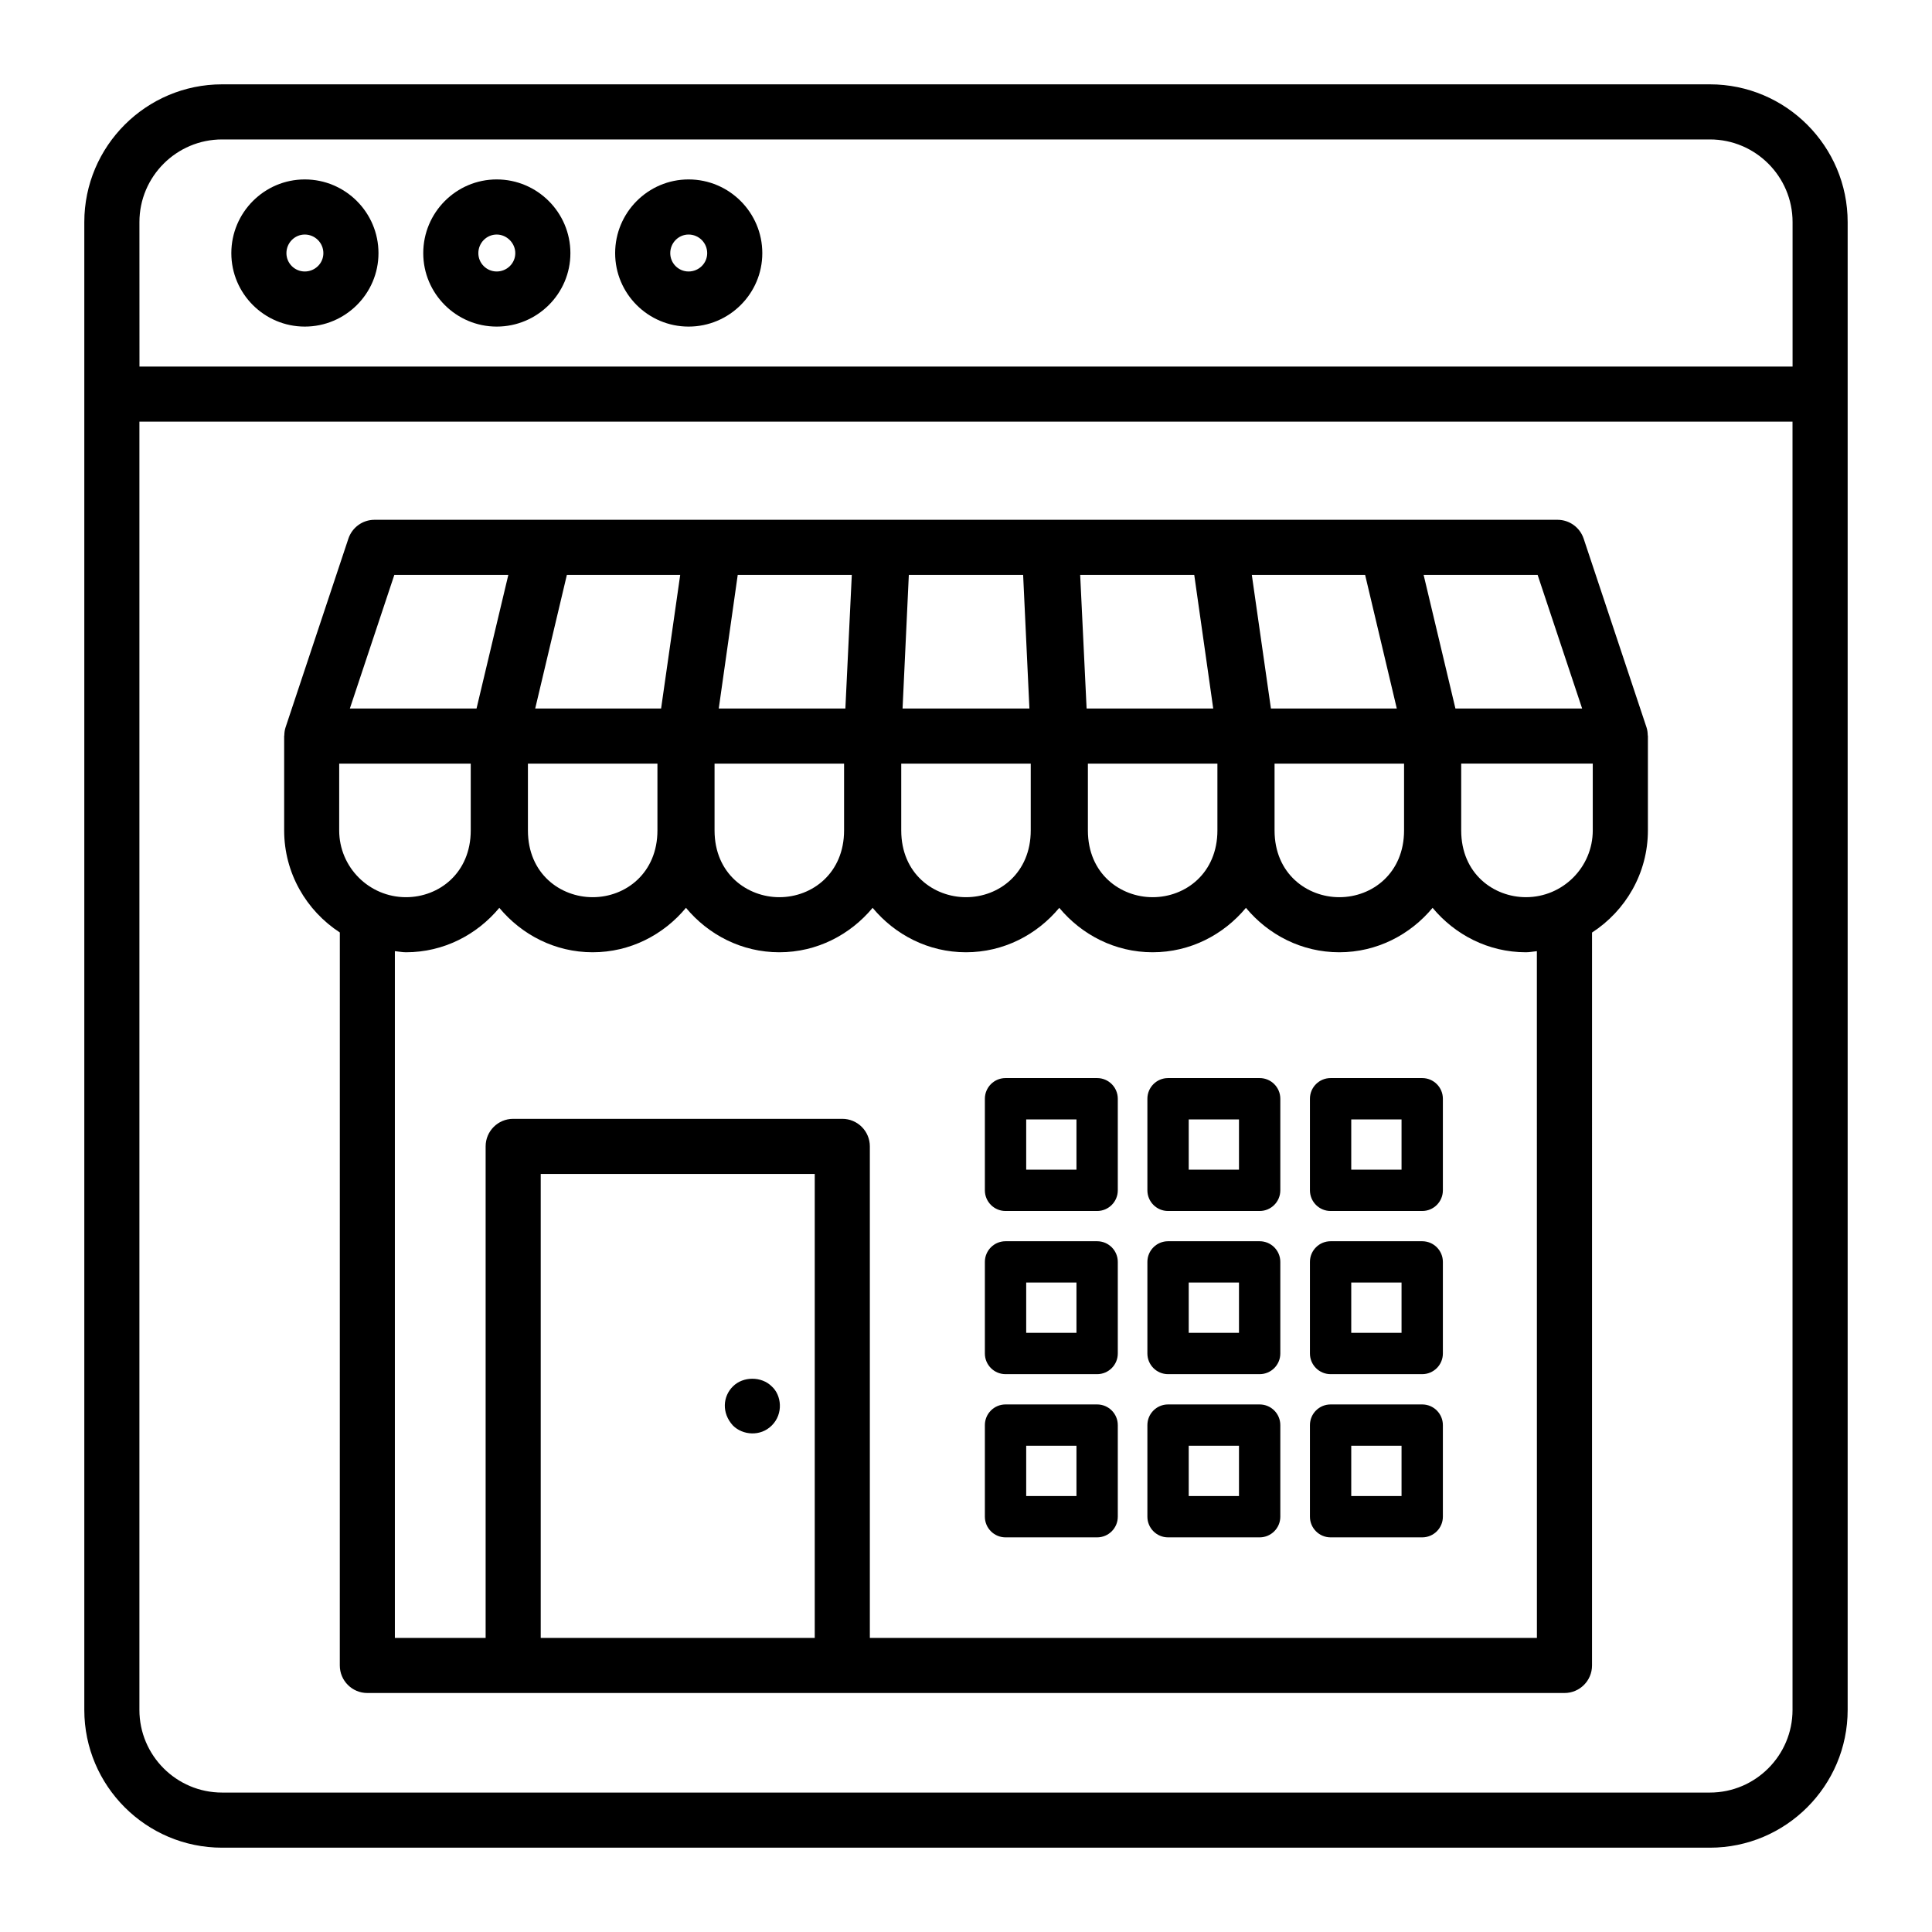 <?xml version="1.0" encoding="UTF-8"?>
<!-- Uploaded to: SVG Repo, www.svgrepo.com, Generator: SVG Repo Mixer Tools -->
<svg fill="#000000" width="800px" height="800px" version="1.1" viewBox="144 144 512 512" xmlns="http://www.w3.org/2000/svg">
 <g>
  <path d="m597.14 166.35h-394.29c-20.129 0-36.508 16.379-36.508 36.508v394.29c0 20.129 16.379 36.508 36.508 36.508h394.29c20.129 0 36.508-16.379 36.508-36.508v-394.29c0-20.129-16.379-36.508-36.508-36.508zm-416.19 36.508c0-12.078 9.824-21.906 21.906-21.906h394.29c12.078 0 21.906 9.824 21.906 21.906v38.285h-438.09zm416.19 416.19h-394.29c-12.078 0-21.906-9.824-21.906-21.906v-341.4h438.09l0.004 341.4c0 12.078-9.828 21.906-21.906 21.906z"/>
  <path d="m224.77 191.55c-10.73 0-19.465 8.762-19.465 19.539 0 10.73 8.734 19.461 19.465 19.461 10.766 0 19.531-8.727 19.531-19.461 0-10.777-8.762-19.539-19.531-19.539zm0 24.395c-2.68 0-4.863-2.176-4.863-4.856 0-2.723 2.184-4.934 4.863-4.934 2.715 0 4.926 2.211 4.926 4.934 0.004 2.68-2.207 4.856-4.926 4.856z"/>
  <path d="m275.63 191.55c-10.73 0-19.465 8.762-19.465 19.539 0 10.73 8.734 19.461 19.465 19.461 10.766 0 19.531-8.727 19.531-19.461 0-10.777-8.766-19.539-19.531-19.539zm0 24.395c-2.68 0-4.863-2.176-4.863-4.856 0-2.723 2.184-4.934 4.863-4.934 2.676 0 4.926 2.262 4.926 4.934 0 2.68-2.207 4.856-4.926 4.856z"/>
  <path d="m326.48 191.55c-10.73 0-19.461 8.762-19.461 19.539 0 10.73 8.727 19.461 19.461 19.461 10.773 0 19.539-8.727 19.539-19.461-0.004-10.777-8.766-19.539-19.539-19.539zm0 24.395c-2.68 0-4.856-2.176-4.856-4.856 0-2.723 2.176-4.934 4.856-4.934 2.723 0 4.934 2.211 4.934 4.934 0 2.68-2.211 4.856-4.934 4.856z"/>
  <path d="m580.34 336.75-16.656-50.008c-1-2.981-3.785-4.992-6.93-4.992h-313.5c-3.144 0-5.934 2.012-6.93 5l-16.648 50.008c-0.23 0.691-0.316 1.406-0.332 2.117 0 0.066-0.039 0.121-0.039 0.184v25.008c0 11.336 5.894 21.281 14.754 27.047l-0.008 194.25c0 4.035 3.266 7.301 7.301 7.301h317.25c4.035 0 7.301-3.266 7.301-7.301l0.004-194.23c8.883-5.762 14.805-15.719 14.805-27.074v-25.008c0-0.066-0.035-0.117-0.039-0.184-0.016-0.711-0.102-1.426-0.332-2.125zm-17.059-4.988h-33.578l-8.426-35.402h30.211zm-239.02-35.406-5.062 35.402h-33.363l8.391-35.402zm181.51 0 8.391 35.402h-33.355l-5.062-35.402zm-40.254 35.406h-33.555l-1.703-35.402h30.23zm-48.711 0h-33.617l1.66-35.402h30.293zm-48.773 0h-33.555l5.027-35.402h30.23zm-84.129 32.305v-17.703h34.324v17.703c0 11.262-8.383 17.699-17.164 17.699-8.531 0-17.16-6.184-17.16-17.699zm49.461 0v-17.703h34.324v17.703c0 11.27-8.387 17.699-17.164 17.699-8.406 0-17.16-6.109-17.16-17.699zm49.473 0v-17.703h34.32v17.703c0 11.281-8.387 17.699-17.156 17.699-8.531 0-17.164-6.184-17.164-17.699zm49.465 0v-17.703h34.324v17.703c0 11.27-8.387 17.699-17.164 17.699-8.52 0-17.16-6.18-17.16-17.699zm49.469 0v-17.703h34.32v17.703c0 11.281-8.387 17.699-17.156 17.699-8.531 0-17.164-6.184-17.164-17.699zm-233.27-67.711h30.211l-8.426 35.406h-33.57zm-14.609 50.008h34.859v17.703c0 11.27-8.387 17.699-17.164 17.699-9.762 0-17.699-7.938-17.699-17.699zm53.406 231.7v-122.96h72.617v122.96zm264 0h-176.78v-130.26c0-4.035-3.266-7.301-7.301-7.301h-87.219c-4.035 0-7.301 3.266-7.301 7.301v130.26h-24.051v-182c0.984 0.09 1.938 0.297 2.945 0.297 9.98 0 18.805-4.644 24.734-11.773 5.934 7.133 14.758 11.773 24.734 11.773 9.98 0 18.801-4.644 24.73-11.777 5.93 7.133 14.754 11.777 24.73 11.777 9.98 0 18.805-4.644 24.734-11.773 5.934 7.133 14.758 11.773 24.734 11.773 9.977 0 18.801-4.641 24.73-11.773 5.93 7.129 14.758 11.773 24.734 11.773 9.98 0 18.805-4.644 24.734-11.773 5.934 7.133 14.758 11.773 24.734 11.773 9.977 0 18.801-4.641 24.73-11.773 5.93 7.129 14.758 11.773 24.734 11.773 0.992 0 1.93-0.203 2.902-0.293zm14.801-214c0 9.762-7.941 17.699-17.703 17.699-8.52 0-17.164-6.184-17.164-17.699v-17.703h34.867z"/>
  <path d="m434.75 429.7h-24.273c-3.023 0-5.477 2.453-5.477 5.477v24.273c0 3.023 2.453 5.477 5.477 5.477h24.273c3.023 0 5.477-2.453 5.477-5.477v-24.273c0-3.023-2.453-5.477-5.477-5.477zm-5.477 24.273h-13.32v-13.32h13.32z"/>
  <path d="m477.82 429.7h-24.273c-3.023 0-5.477 2.453-5.477 5.477v24.273c0 3.023 2.453 5.477 5.477 5.477h24.273c3.023 0 5.477-2.453 5.477-5.477v-24.273c0-3.023-2.453-5.477-5.477-5.477zm-5.477 24.273h-13.32v-13.32h13.32z"/>
  <path d="m520.9 429.7h-24.277c-3.023 0-5.477 2.453-5.477 5.477v24.273c0 3.023 2.453 5.477 5.477 5.477h24.277c3.023 0 5.477-2.453 5.477-5.477v-24.273c0-3.023-2.453-5.477-5.477-5.477zm-5.477 24.273h-13.328v-13.32h13.328z"/>
  <path d="m434.75 472.94h-24.273c-3.023 0-5.477 2.453-5.477 5.477v24.273c0 3.023 2.453 5.477 5.477 5.477h24.273c3.023 0 5.477-2.453 5.477-5.477v-24.273c0-3.023-2.453-5.477-5.477-5.477zm-5.477 24.273h-13.32v-13.32h13.32z"/>
  <path d="m477.82 472.94h-24.273c-3.023 0-5.477 2.453-5.477 5.477v24.273c0 3.023 2.453 5.477 5.477 5.477h24.273c3.023 0 5.477-2.453 5.477-5.477v-24.273c0-3.023-2.453-5.477-5.477-5.477zm-5.477 24.273h-13.32v-13.32h13.32z"/>
  <path d="m520.9 472.94h-24.277c-3.023 0-5.477 2.453-5.477 5.477v24.273c0 3.023 2.453 5.477 5.477 5.477h24.277c3.023 0 5.477-2.453 5.477-5.477v-24.273c0-3.023-2.453-5.477-5.477-5.477zm-5.477 24.273h-13.328v-13.32h13.328z"/>
  <path d="m434.75 516.19h-24.273c-3.023 0-5.477 2.453-5.477 5.477v24.273c0 3.023 2.453 5.477 5.477 5.477h24.273c3.023 0 5.477-2.453 5.477-5.477v-24.273c0-3.023-2.453-5.477-5.477-5.477zm-5.477 24.273h-13.32v-13.32h13.32z"/>
  <path d="m477.82 516.19h-24.273c-3.023 0-5.477 2.453-5.477 5.477v24.273c0 3.023 2.453 5.477 5.477 5.477h24.273c3.023 0 5.477-2.453 5.477-5.477v-24.273c0-3.023-2.453-5.477-5.477-5.477zm-5.477 24.273h-13.32v-13.32h13.32z"/>
  <path d="m520.9 516.19h-24.277c-3.023 0-5.477 2.453-5.477 5.477v24.273c0 3.023 2.453 5.477 5.477 5.477h24.277c3.023 0 5.477-2.453 5.477-5.477v-24.273c0-3.023-2.453-5.477-5.477-5.477zm-5.477 24.273h-13.328v-13.32h13.328z"/>
  <path d="m348.52 511.41c-2.695-2.703-7.594-2.703-10.289 0-2.672 2.641-3.047 7.027 0 10.367 2.602 2.602 7.32 2.969 10.289 0 3.168-3.141 2.574-8.07 0-10.367z"/>
 </g>
</svg>